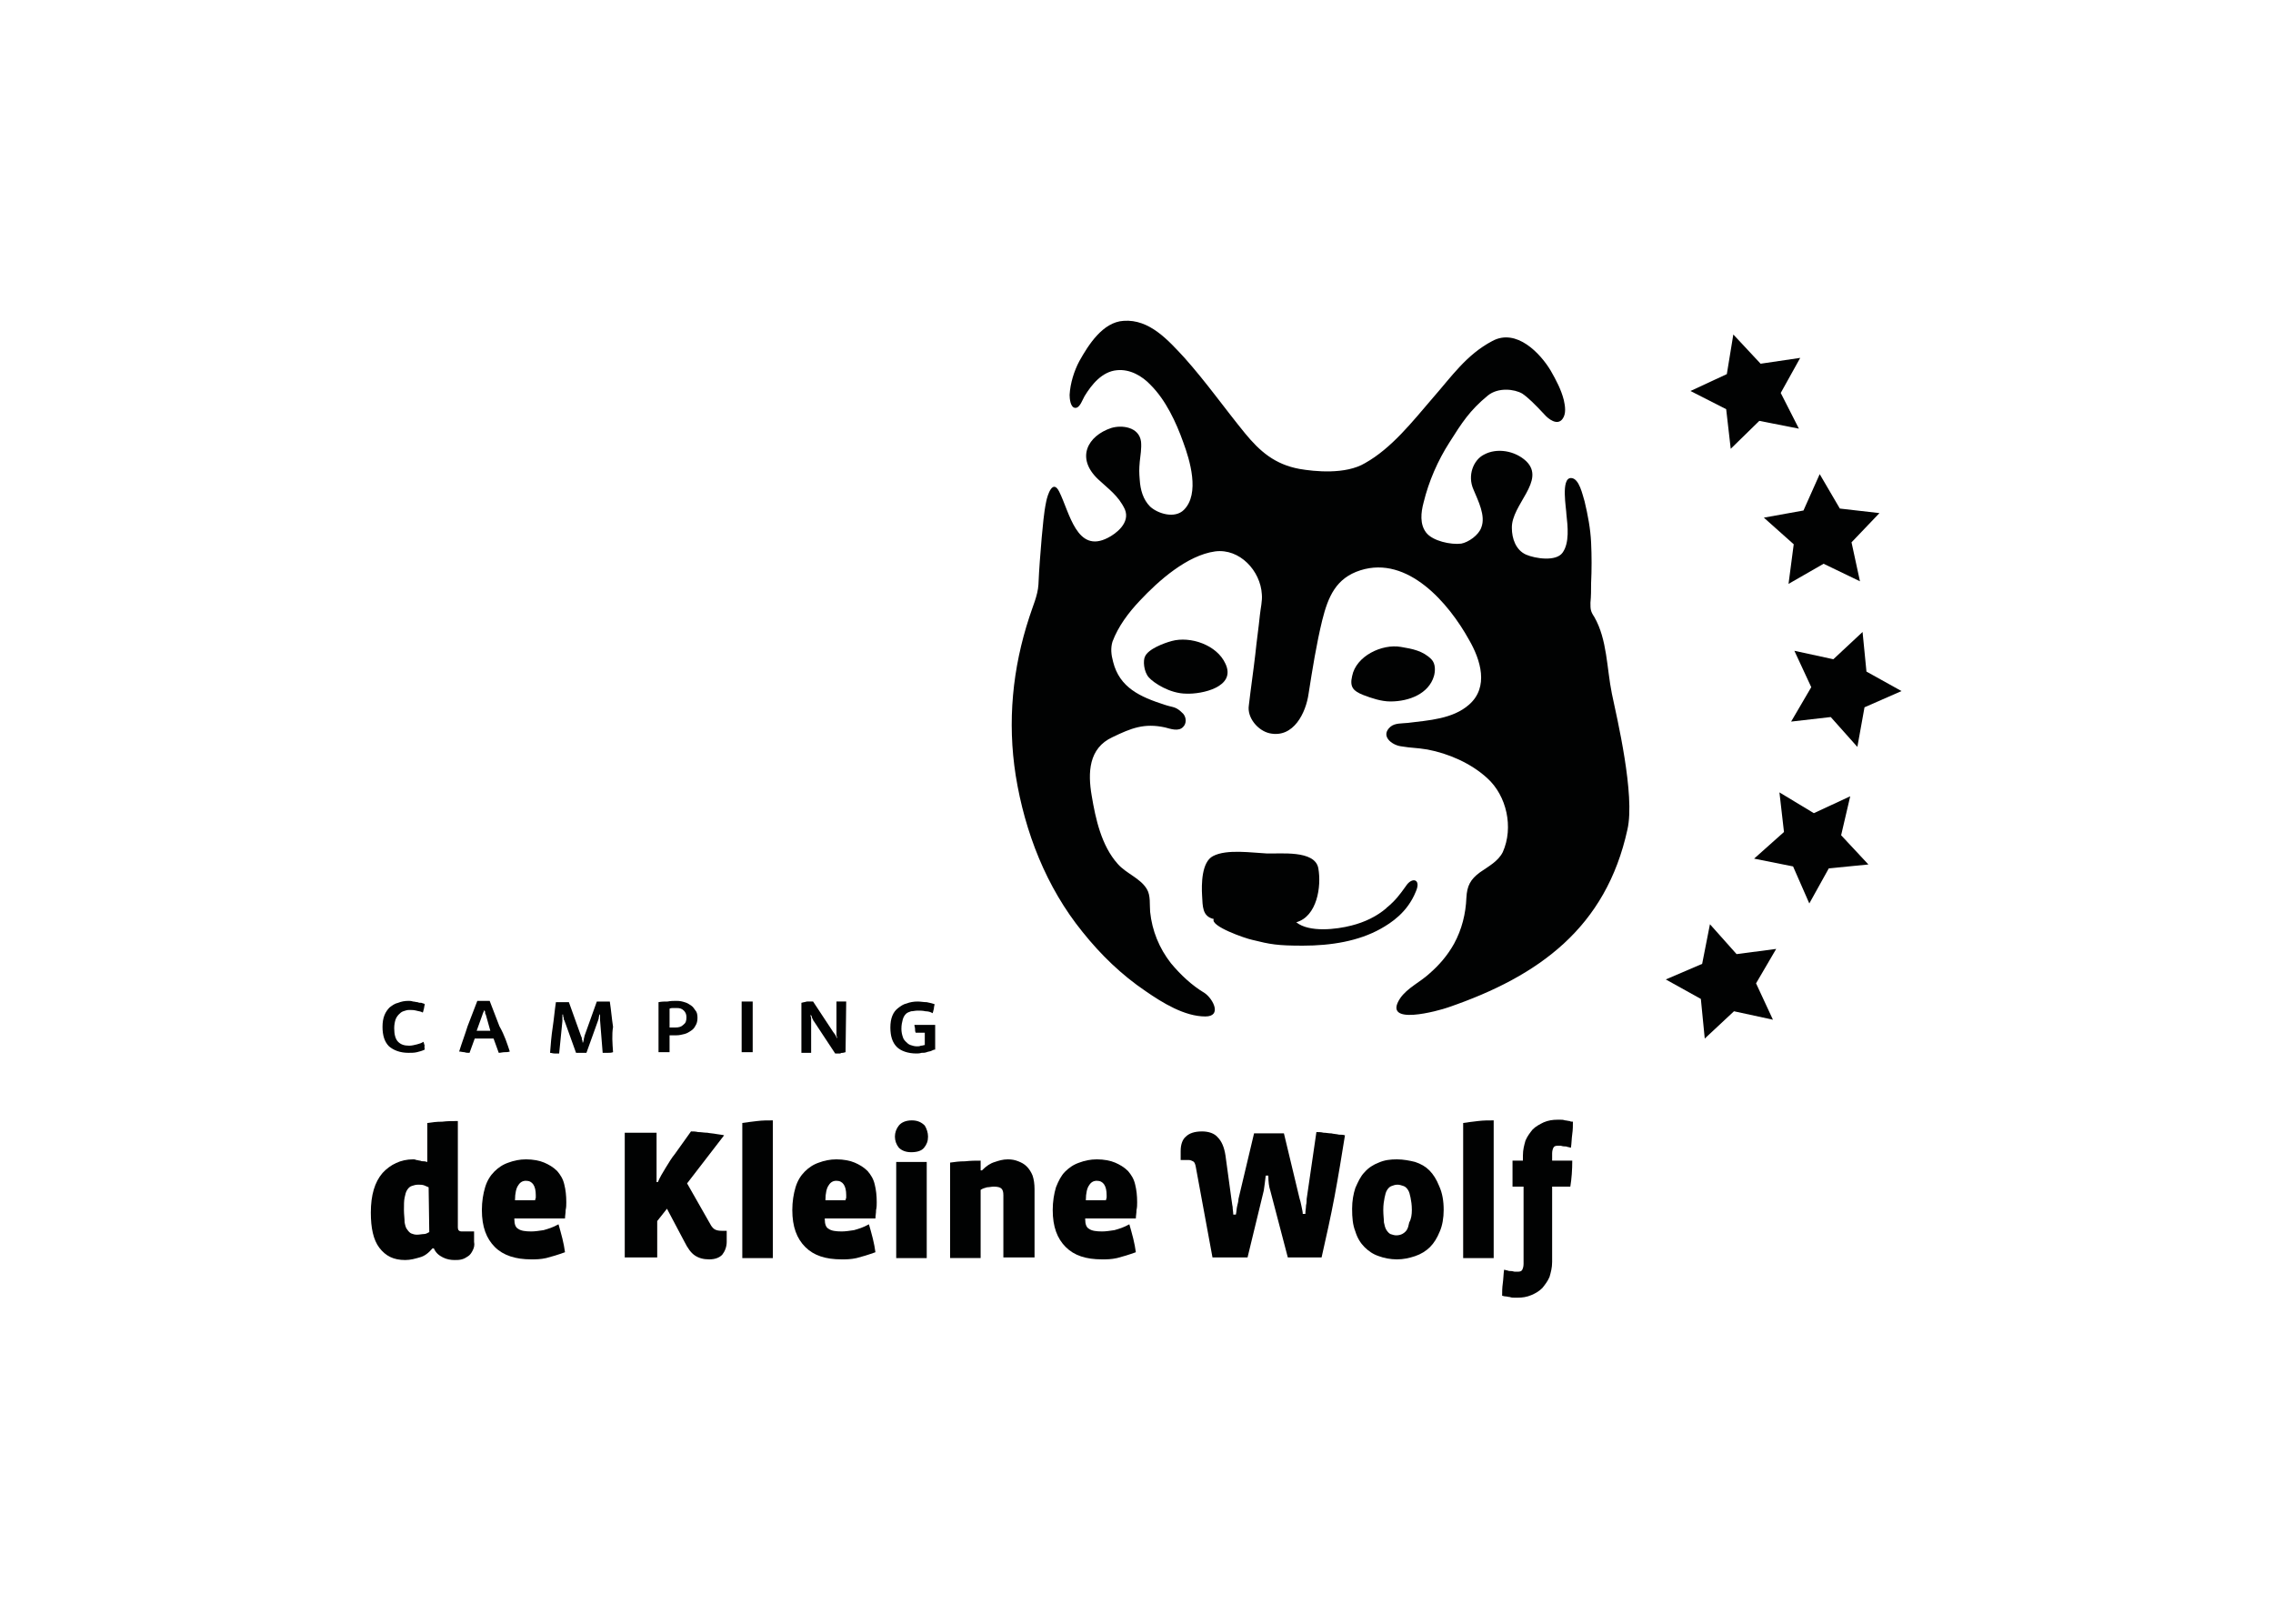 <?xml version="1.0" encoding="utf-8"?>
<!-- Generator: Adobe Illustrator 21.0.2, SVG Export Plug-In . SVG Version: 6.00 Build 0)  -->
<svg version="1.1" xmlns="http://www.w3.org/2000/svg" xmlns:xlink="http://www.w3.org/1999/xlink" x="0px" y="0px"
	 viewBox="0 0 350 250" style="enable-background:new 0 0 350 250;" xml:space="preserve">
<style type="text/css">
	.st0{fill:#010202;}
</style>
<g id="Guides">
</g>
<g id="Laag_2">
	<g>
		<path class="st0" d="M275.8,111.1l3.1-5.3l-2.6-5.6l6,1.3l4.5-4.2l0.6,6.1l5.4,3l-5.7,2.5l-1.1,6.1l-4.1-4.6L275.8,111.1
			 M280.2,73l-2.5,5.6l-6.1,1.1l4.6,4.1l-0.8,6.1l5.4-3.1l5.6,2.7l-1.3-6l4.3-4.5l-6.1-0.7L280.2,73 M266.5,69.1l4.4-4.3l6.1,1.2
			l-2.8-5.5l3-5.4l-6.1,0.9l-4.2-4.5l-1,6.1l-5.6,2.6l5.5,2.8L266.5,69.1 M256.5,150.8l5.4,3l0.6,6.1l4.5-4.2l6,1.3l-2.6-5.6
			l3.1-5.3l-6.1,0.8l-4.1-4.6l-1.2,6.1L256.5,150.8 M278.6,139.1l3-5.4l6.1-0.6l-4.2-4.5l1.4-6l-5.6,2.6L274,122l0.7,6.1l-4.6,4.1
			l6,1.2L278.6,139.1"/>
		<g>
			<path class="st0" d="M218,137.3c0.9-2-0.6-2.3-1.5-0.9c-1,1.4-1.6,2.2-2.9,3.3c0,0-0.1,0-0.1,0.1c-1.5,1.3-3.4,2.2-5.4,2.7
				c-2.3,0.6-6.5,1.1-8.5-0.5c3.2-0.9,3.9-5.5,3.4-8.3c-0.5-2.9-6-2.2-8-2.3c-2.2-0.1-6.1-0.7-8.2,0.4c-1.8,0.9-1.8,4.4-1.7,6.1
				c0.1,1.6,0,3.2,1.8,3.6c-0.6,1.1,4.9,3,5.9,3.2c2.8,0.7,3.9,0.9,7.8,0.9c4.4,0,8.6-0.7,12-2.6C214.2,142.1,216.7,140.5,218,137.3
				z"/>
			<path class="st0" d="M188.7,102.2c-1.3-2.9-5.4-4.3-8.3-3.5c-1.1,0.3-3.6,1.2-4.1,2.4c-0.3,0.6-0.2,2.3,0.6,3.2
				c0.7,0.8,3.2,2.5,5.8,2.5C185,106.9,190.4,105.8,188.7,102.2z"/>
			<path class="st0" d="M248.2,106.8c-0.8-3.9-0.7-8.3-2.7-11.8c-0.6-0.9-0.6-1.2-0.6-2.2c0.1-1,0.1-2,0.1-3c0.1-2.1,0.1-4.2,0-6.3
				c-0.1-2.1-0.5-4.2-1-6.3c-0.3-0.9-0.8-3.6-2.1-3.6c-1.6,0-0.7,4.8-0.7,5.6c0.2,1.8,0.5,4.4-0.6,5.9c-1,1.4-4.2,0.9-5.6,0.3
				c-1.6-0.7-2.2-2.5-2.2-4.1c-0.1-3.6,5.3-7.3,2.2-10.3c-1.7-1.6-4.5-2.1-6.5-1c-1.6,0.8-2.6,3.2-1.6,5.4c0.7,1.7,1.9,4,1.2,5.8
				c-0.4,1.2-2,2.3-3.1,2.5c-1.6,0.2-4.4-0.4-5.4-1.7c-1-1.3-0.8-3.1-0.4-4.6c0.8-3.3,2.2-6.5,4-9.3c1.9-3,3.1-4.9,5.9-7.2
				c1.6-1.3,4.1-1,5.3-0.3c0.9,0.6,2,1.7,3.4,3.2c0.6,0.7,2,1.8,2.8,0.7c0.6-0.8,0.4-2,0.2-2.9c-0.4-1.6-1.2-3.1-2-4.5
				c-1.6-2.7-5.3-6.6-9-4.6c-4,2.1-6.3,5.5-9.2,8.8c-3.1,3.6-6.3,7.7-10.4,10c-3,1.8-7.8,1.3-10.1,0.9c-3.8-0.7-6.1-2.7-8.4-5.5
				c-3.1-3.8-6-7.9-9.3-11.6c-2.5-2.7-5.4-6-9.4-5.7c-3.2,0.2-5.4,3.7-6.8,6.2c-0.8,1.5-1.4,3.4-1.5,5.2c0,0.5,0.1,2,0.9,2
				c0.7,0,1.1-1.3,1.4-1.8c1.1-1.8,2.7-3.8,5-4c2-0.2,3.9,0.9,5.2,2.3c2.3,2.3,3.9,5.7,5,8.8c1,2.7,2.6,7.9,0.1,10.4
				c-1.4,1.4-4,0.6-5.2-0.5c-1.1-1.1-1.5-2.6-1.6-4.1c-0.1-1.2-0.1-1.6,0-2.8c0.1-1,0.3-2,0.2-3.1c-0.3-2.3-3-2.6-4.6-2.1
				c-3.6,1.2-5.5,4.6-2,7.9c1.6,1.5,3.1,2.5,4.1,4.6c0.9,2.1-1.4,3.8-2.6,4.4c-4.8,2.5-5.9-3.9-7.5-7.1c-1-2-1.8,0.5-2,1.5
				c-0.4,1.9-0.5,3.7-0.7,5.6c-0.2,2.4-0.4,4.8-0.5,7.2c-0.1,1.7-0.9,3.4-1.4,5c-2.6,7.9-3.4,16.1-2.1,24.4
				c1.4,8.7,4.7,17.2,10.3,24.1c2.8,3.5,6,6.6,9.7,9.1c2.6,1.8,6,3.9,9.2,3.9c2.6,0,1.2-2.7-0.1-3.6c-2-1.2-3.7-2.8-5.2-4.6
				c-1.8-2.3-2.9-5-3.2-7.9c-0.1-1.1,0.1-2.5-0.5-3.5c-1-1.7-3.2-2.4-4.5-3.9c-2.5-2.8-3.4-6.9-4-10.5c-0.6-3.5-0.5-7.3,3.2-9
				c2.9-1.4,4.9-2.2,8.1-1.5c0.8,0.2,2.1,0.7,2.8-0.1c0.5-0.5,0.5-1.4,0-2c-1.2-1.2-1.4-0.9-2.9-1.4c-3.7-1.2-6.9-2.6-7.9-6.6
				c-0.3-1.1-0.4-2.1-0.1-3.1c0.9-2.4,2.5-4.5,4.2-6.3c2.9-3.1,7.3-7,11.6-7.6c3.8-0.5,7,3,7.2,6.6c0.1,1-0.2,2.2-0.3,3.2
				c-0.2,2-0.5,4-0.7,6c-0.3,2.6-0.7,5.3-1,7.9c-0.3,1.9,1.4,3.9,3.2,4.3c3.7,0.8,5.6-3.2,6-6.1c0.6-3.8,1.2-7.6,2.1-11.3
				c0.9-3.6,2.1-6.5,5.9-7.7c7.3-2.3,13.6,5.1,16.7,10.7c1.8,3.1,3.1,7.3,0,10c-2.5,2.2-6.2,2.4-9.4,2.8c-0.9,0.1-2,0-2.7,0.6
				c-1.6,1.4,0.2,2.8,1.6,3c1.8,0.3,2.3,0.2,4.1,0.5c3.2,0.6,6.7,2.1,9.2,4.4c3,2.7,4.1,7.6,2.4,11.4c-0.7,1.4-2.2,2.2-3.5,3.1
				c-1.5,1.1-2,2.1-2.1,3.9c-0.1,2.5-0.7,4.9-1.9,7.1c-1,1.8-2.3,3.3-3.8,4.6c-1.4,1.3-3.4,2.2-4.5,3.8c-2.9,4.4,6,1.9,7.4,1.4
				c14-4.8,24.3-12.3,27.6-27.4C251.8,122.4,249,110.6,248.2,106.8z"/>
			<path class="st0" d="M220.8,104.1c0.2-0.7,0.3-1.9-0.4-2.6c-1.3-1.3-2.9-1.6-4.7-1.9c-2.9-0.5-6.9,1.4-7.5,4.5
				c-0.4,1.7,0.2,2.3,1.7,2.9c1.3,0.5,2.8,1,4.2,1C217,108,220,106.8,220.8,104.1z"/>
		</g>
		<g>
			<path class="st0" d="M65.4,161.6c-0.4,0.2-0.8,0.3-1.2,0.4s-0.9,0.1-1.3,0.1c-1.3,0-2.3-0.4-3-1c-0.7-0.7-1-1.7-1-3
				c0-0.7,0.1-1.3,0.3-1.8c0.2-0.5,0.5-0.9,0.8-1.2c0.4-0.3,0.8-0.6,1.3-0.7c0.5-0.2,1-0.3,1.6-0.3c0.2,0,0.4,0,0.7,0.1
				c0.2,0,0.5,0.1,0.7,0.1c0.2,0.1,0.4,0.1,0.6,0.1c0.2,0.1,0.4,0.1,0.5,0.2c0,0.2-0.1,0.4-0.1,0.6c-0.1,0.3-0.1,0.5-0.2,0.7
				c-0.3-0.2-0.7-0.2-1-0.3c-0.4-0.1-0.7-0.1-1.1-0.1c-0.3,0-0.6,0.1-0.9,0.2c-0.3,0.1-0.5,0.3-0.7,0.5c-0.2,0.2-0.4,0.5-0.5,0.8
				s-0.2,0.8-0.2,1.3c0,1,0.2,1.7,0.6,2.1c0.4,0.4,0.9,0.6,1.7,0.6c0.4,0,0.8-0.1,1.2-0.2c0.4-0.1,0.7-0.2,1-0.4
				c0.1,0.2,0.1,0.4,0.2,0.6C65.3,161.1,65.4,161.4,65.4,161.6z"/>
			<path class="st0" d="M78.5,161.9c-0.3,0.1-0.5,0.1-0.8,0.1c-0.3,0-0.6,0.1-0.9,0.1l-0.8-2.2h-2.9l-0.8,2.2c-0.3,0-0.5,0-0.8-0.1
				c-0.3,0-0.5-0.1-0.8-0.1c0.4-1.3,0.9-2.6,1.3-3.9c0.5-1.3,1-2.6,1.5-3.9h1.9c0.5,1.3,1,2.6,1.5,3.9
				C77.7,159.4,78.1,160.7,78.5,161.9z M74.8,156.2c-0.1-0.1-0.1-0.2-0.1-0.3c0-0.1,0-0.2-0.1-0.3h-0.1c0,0.1,0,0.2-0.1,0.3
				c0,0.1-0.1,0.2-0.1,0.3l-0.9,2.5h2.1L74.8,156.2z"/>
			<path class="st0" d="M94.4,162c-0.3,0.1-0.5,0.1-0.8,0.1c-0.3,0-0.6,0-0.8,0l-0.4-5c0-0.1,0-0.1,0-0.2c0-0.1,0-0.2,0-0.2
				c0-0.1,0-0.2,0-0.3c0-0.1,0-0.2,0-0.2h-0.1c0,0.2-0.1,0.3-0.1,0.5s-0.1,0.3-0.1,0.4l-1.8,5h-1.6l-1.8-5c-0.1-0.1-0.1-0.2-0.1-0.4
				c-0.1-0.2-0.1-0.3-0.1-0.5h-0.1c0,0.1,0,0.1,0,0.2s0,0.2,0,0.3c0,0.1,0,0.2,0,0.3c0,0.1,0,0.2,0,0.2l-0.5,5c-0.2,0-0.5,0-0.7,0
				c-0.3,0-0.5-0.1-0.7-0.1c0.1-1.3,0.2-2.6,0.4-3.9c0.2-1.3,0.3-2.6,0.5-3.9h2l1.9,5.3c0.1,0.1,0.1,0.3,0.1,0.4
				c0.1,0.2,0.1,0.3,0.1,0.5h0.1c0-0.2,0.1-0.3,0.1-0.5c0-0.2,0.1-0.3,0.1-0.5l1.9-5.3h2c0.2,1.3,0.3,2.6,0.5,3.9
				C94.2,159.3,94.3,160.6,94.4,162z"/>
			<path class="st0" d="M107.4,156.7c0,0.5-0.1,0.9-0.3,1.2c-0.2,0.4-0.4,0.6-0.7,0.8s-0.6,0.4-1,0.5c-0.4,0.1-0.8,0.2-1.2,0.2h-1.1
				v2.6h-1.7v-7.7c0.5-0.1,0.9-0.1,1.4-0.1c0.5-0.1,0.9-0.1,1.4-0.1c0.5,0,0.9,0.1,1.2,0.2c0.4,0.1,0.7,0.3,1,0.5
				c0.3,0.2,0.5,0.5,0.7,0.8C107.3,155.8,107.4,156.2,107.4,156.7z M105.7,156.6c0-0.5-0.2-0.8-0.4-1c-0.3-0.3-0.6-0.4-1.1-0.4
				c-0.2,0-0.3,0-0.5,0c-0.2,0-0.4,0-0.6,0.1v2.9h0.9c0.5,0,0.9-0.1,1.2-0.4C105.6,157.5,105.7,157.2,105.7,156.6z"/>
			<path class="st0" d="M114.2,162v-7.8h1.7v7.8H114.2z"/>
			<path class="st0" d="M130.2,162c-0.1,0-0.3,0.1-0.4,0.1c-0.2,0-0.3,0-0.4,0.1c-0.2,0-0.3,0-0.4,0c-0.2,0-0.3,0-0.4,0l-3.3-5
				c-0.1-0.1-0.1-0.1-0.1-0.2c-0.1-0.1-0.1-0.2-0.1-0.2c-0.1-0.1-0.1-0.2-0.1-0.3c-0.1-0.1-0.1-0.2-0.1-0.2h-0.1
				c0,0.2,0.1,0.3,0.1,0.5s0,0.3,0,0.4v4.9h-1.5v-7.7c0.1,0,0.3-0.1,0.4-0.1c0.2,0,0.3-0.1,0.5-0.1c0.2,0,0.3,0,0.5,0
				c0.2,0,0.3,0,0.4,0l3.1,4.7c0.1,0.1,0.2,0.3,0.3,0.4c0.1,0.2,0.2,0.3,0.2,0.5h0.1c0-0.1-0.1-0.3-0.1-0.5s0-0.4,0-0.5v-4.6h1.5
				L130.2,162L130.2,162z"/>
			<path class="st0" d="M143.4,161.8c-0.2,0.1-0.5,0.1-0.7,0.2c-0.3,0.1-0.5,0.1-0.8,0.1c-0.3,0.1-0.6,0.1-0.8,0.1
				c-1.3,0-2.4-0.4-3-1c-0.7-0.7-1-1.7-1-3c0-0.7,0.1-1.3,0.3-1.8c0.2-0.5,0.5-0.9,0.9-1.2c0.4-0.3,0.8-0.6,1.3-0.7
				c0.5-0.2,1.1-0.3,1.7-0.3c0.5,0,0.9,0.1,1.4,0.1c0.5,0.1,0.9,0.2,1.2,0.3c0,0.2-0.1,0.4-0.1,0.7c-0.1,0.3-0.1,0.5-0.2,0.7
				c-0.3-0.2-0.7-0.3-1.1-0.3c-0.4-0.1-0.8-0.1-1.2-0.1s-0.7,0.1-1,0.1c-0.3,0.1-0.6,0.2-0.8,0.4s-0.4,0.5-0.5,0.9s-0.2,0.8-0.2,1.4
				c0,0.5,0.1,0.9,0.2,1.2c0.1,0.4,0.3,0.6,0.5,0.8s0.4,0.4,0.7,0.5c0.3,0.1,0.6,0.2,1,0.2c0.2,0,0.4,0,0.6-0.1
				c0.3,0,0.4-0.1,0.6-0.1V159H141c-0.1-0.2-0.1-0.4-0.1-0.6c0-0.2-0.1-0.4-0.1-0.6h3.2v3.8C143.8,161.6,143.6,161.7,143.4,161.8z"
				/>
			<path class="st0" d="M72.8,192.5c-0.2,0.4-0.4,0.7-0.7,0.9c-0.3,0.2-0.6,0.4-1,0.5S70.4,194,70,194c-0.6,0-1.2-0.1-1.8-0.4
				c-0.6-0.3-1.1-0.7-1.4-1.4h-0.2c-0.6,0.7-1.2,1.2-2,1.4c-0.7,0.2-1.4,0.4-2.2,0.4c-1.8,0-3-0.6-4-1.9c-0.9-1.2-1.3-3-1.3-5.4
				c0-2.7,0.6-4.7,1.8-6.1c1.2-1.3,2.8-2.1,4.7-2.1c0.2,0,0.3,0,0.5,0.1c0.2,0,0.4,0.1,0.6,0.1c0.2,0.1,0.4,0.1,0.6,0.1
				s0.4,0.1,0.5,0.1v-6c0.7-0.1,1.4-0.2,2.3-0.2c0.8-0.1,1.6-0.1,2.4-0.1V189c0,0.4,0.2,0.6,0.6,0.6H73v1.6
				C73.1,191.7,73,192.1,72.8,192.5z M66,182.8c-0.2-0.1-0.5-0.2-0.7-0.3c-0.3-0.1-0.6-0.1-0.9-0.1c-0.4,0-0.7,0.1-1,0.2
				c-0.3,0.1-0.5,0.3-0.7,0.6c-0.2,0.3-0.3,0.7-0.4,1.2c-0.1,0.5-0.1,1.1-0.1,1.9c0,0.7,0.1,1.3,0.1,1.9c0.1,0.5,0.2,0.9,0.4,1.1
				c0.2,0.3,0.4,0.5,0.6,0.6c0.3,0.1,0.5,0.2,0.9,0.2c0.4,0,0.8-0.1,1.1-0.1s0.6-0.2,0.8-0.3L66,182.8L66,182.8z"/>
			<path class="st0" d="M87.2,185.1c0,0.4,0,0.8-0.1,1.2c0,0.5-0.1,0.9-0.1,1.3h-7.8v0.1c0,0.8,0.2,1.3,0.6,1.5
				c0.4,0.3,1.1,0.4,2,0.4c0.6,0,1.2-0.1,1.9-0.2c0.7-0.2,1.4-0.4,2.3-0.9c0.2,0.7,0.4,1.4,0.6,2.2c0.2,0.8,0.3,1.4,0.4,2.1
				c-1.1,0.4-2.1,0.7-2.9,0.9c-0.9,0.2-1.6,0.2-2.3,0.2c-2.4,0-4.3-0.6-5.6-1.9c-1.3-1.3-2-3.1-2-5.7c0-1.3,0.2-2.5,0.5-3.5
				s0.8-1.8,1.4-2.4c0.6-0.6,1.3-1.1,2.2-1.4c0.8-0.3,1.7-0.5,2.7-0.5c1.1,0,2.1,0.2,2.8,0.5s1.4,0.7,2,1.3c0.5,0.6,0.9,1.2,1.1,2.1
				C87.1,183.2,87.2,184.1,87.2,185.1z M81,181.8c-0.5,0-0.9,0.2-1.2,0.7c-0.3,0.4-0.5,1.2-0.5,2.3h3.1c0-0.2,0.1-0.3,0.1-0.4
				s0-0.3,0-0.4C82.5,182.6,82,181.8,81,181.8z"/>
			<path class="st0" d="M111.9,191.2c0,0.8-0.3,1.5-0.7,2c-0.5,0.5-1.2,0.7-2,0.7c-0.9,0-1.6-0.2-2.2-0.6c-0.6-0.4-1.1-1.1-1.6-2.1
				l-2.7-5.1l-1.5,1.9v5.6h-5v-19.2h4.9v7.6h0.2c0.3-0.7,0.7-1.4,1.2-2.2c0.5-0.8,0.9-1.5,1.4-2.1l2.5-3.5c0.3,0,0.7,0,1.1,0.1
				c0.5,0,0.9,0.1,1.4,0.1c0.5,0.1,0.9,0.1,1.4,0.2c0.5,0.1,0.9,0.1,1.2,0.2l-5.7,7.4l3.7,6.5c0.2,0.3,0.4,0.5,0.6,0.6
				c0.2,0.1,0.5,0.2,1,0.2h0.8L111.9,191.2L111.9,191.2z"/>
			<path class="st0" d="M114.3,193.7v-20.8c0.7-0.1,1.4-0.2,2.3-0.3c0.8-0.1,1.6-0.1,2.4-0.1v21.2H114.3z"/>
			<path class="st0" d="M135,185.1c0,0.4,0,0.8-0.1,1.2c0,0.5-0.1,0.9-0.1,1.3H127v0.1c0,0.8,0.2,1.3,0.6,1.5c0.4,0.3,1.1,0.4,2,0.4
				c0.6,0,1.2-0.1,1.9-0.2c0.7-0.2,1.4-0.4,2.3-0.9c0.2,0.7,0.4,1.4,0.6,2.2c0.2,0.8,0.3,1.4,0.4,2.1c-1.1,0.4-2.1,0.7-2.9,0.9
				c-0.9,0.2-1.6,0.2-2.3,0.2c-2.5,0-4.3-0.6-5.6-1.9s-2-3.1-2-5.7c0-1.3,0.2-2.5,0.5-3.5s0.8-1.8,1.4-2.4c0.6-0.6,1.3-1.1,2.2-1.4
				c0.8-0.3,1.7-0.5,2.7-0.5c1.1,0,2.1,0.2,2.8,0.5s1.4,0.7,2,1.3c0.5,0.6,0.9,1.2,1.1,2.1C134.9,183.2,135,184.1,135,185.1z
				 M128.8,181.8c-0.5,0-0.9,0.2-1.2,0.7c-0.3,0.4-0.5,1.2-0.5,2.3h3.1c0-0.2,0.1-0.3,0.1-0.4s0-0.3,0-0.4
				C130.3,182.6,129.8,181.8,128.8,181.8z"/>
			<path class="st0" d="M142.9,175c0,0.7-0.2,1.2-0.6,1.7c-0.4,0.5-1.1,0.7-2,0.7s-1.5-0.3-1.9-0.7c-0.4-0.5-0.6-1.1-0.6-1.7
				c0-0.6,0.2-1.2,0.6-1.7c0.4-0.5,1.1-0.8,2-0.8c0.9,0,1.5,0.3,2,0.8C142.7,173.8,142.9,174.4,142.9,175z M138,193.7v-14.8h4.7
				v14.8H138z"/>
			<path class="st0" d="M154.5,193.7V184c0-0.5-0.1-0.8-0.3-1c-0.2-0.2-0.6-0.3-1.2-0.3c-0.3,0-0.7,0.1-1,0.1
				c-0.4,0.1-0.7,0.2-1,0.4v10.5h-4.7V179c0.7-0.1,1.4-0.2,2.3-0.2c0.9-0.1,1.6-0.1,2.4-0.1v1.5h0.2c0.7-0.7,1.3-1.1,2-1.3
				c0.6-0.2,1.2-0.4,2-0.4c0.6,0,1.1,0.1,1.6,0.3c0.5,0.2,0.9,0.4,1.3,0.8c0.4,0.4,0.7,0.9,0.9,1.4c0.2,0.6,0.3,1.3,0.3,2.1v10.5
				H154.5z"/>
			<path class="st0" d="M175.1,185.1c0,0.4,0,0.8-0.1,1.2c0,0.5-0.1,0.9-0.1,1.3h-7.8v0.1c0,0.8,0.2,1.3,0.6,1.5
				c0.4,0.3,1.1,0.4,2,0.4c0.6,0,1.2-0.1,1.9-0.2c0.7-0.2,1.4-0.4,2.3-0.9c0.2,0.7,0.4,1.4,0.6,2.2c0.2,0.8,0.3,1.4,0.4,2.1
				c-1.1,0.4-2.1,0.7-2.9,0.9c-0.9,0.2-1.6,0.2-2.3,0.2c-2.5,0-4.3-0.6-5.6-1.9s-2-3.1-2-5.7c0-1.3,0.2-2.5,0.5-3.5
				c0.4-1,0.8-1.8,1.4-2.4c0.6-0.6,1.3-1.1,2.2-1.4c0.8-0.3,1.7-0.5,2.7-0.5c1.1,0,2.1,0.2,2.8,0.5s1.4,0.7,2,1.3
				c0.5,0.6,0.9,1.2,1.1,2.1C175,183.2,175.1,184.1,175.1,185.1z M168.9,181.8c-0.5,0-0.9,0.2-1.2,0.7c-0.3,0.4-0.5,1.2-0.5,2.3h3.1
				c0-0.2,0.1-0.3,0.1-0.4s0-0.3,0-0.4C170.4,182.6,169.9,181.8,168.9,181.8z"/>
			<path class="st0" d="M207.1,174.8c-0.5,3.1-1,6.2-1.6,9.4c-0.6,3.2-1.3,6.3-2,9.4h-5.2l-2.7-10.3c-0.2-0.6-0.3-1.3-0.3-2.3h-0.4
				c-0.1,0.9-0.2,1.6-0.3,2.3l-2.5,10.3h-5.4l-2.6-14.1c-0.1-0.4-0.2-0.6-0.4-0.7c-0.2-0.1-0.4-0.2-0.7-0.2h-1.2v-1.4
				c0-1,0.3-1.8,0.8-2.2c0.5-0.5,1.3-0.8,2.5-0.8c1,0,1.9,0.3,2.4,0.9c0.6,0.6,1,1.5,1.2,2.8l0.9,6.6c0.1,0.5,0.1,0.9,0.2,1.3
				c0,0.4,0.1,0.8,0.1,1.2h0.4c0.1-0.4,0.1-0.9,0.2-1.3c0.1-0.4,0.2-0.8,0.2-1.1l2.4-10.1h4.6l2.4,10c0.1,0.3,0.2,0.7,0.3,1.2
				c0.1,0.5,0.2,0.9,0.2,1.2h0.4c0-0.5,0.1-0.9,0.1-1.3c0.1-0.4,0.1-0.8,0.1-1l1.5-10.3c0.4,0,0.7,0,1.1,0.1c0.4,0,0.8,0.1,1.2,0.1
				c0.4,0.1,0.8,0.1,1.2,0.2C206.5,174.7,206.8,174.7,207.1,174.8z"/>
			<path class="st0" d="M222.3,186.3c0,1.2-0.2,2.4-0.6,3.3c-0.4,1-0.9,1.8-1.5,2.4s-1.4,1.1-2.3,1.4c-0.9,0.3-1.8,0.5-2.8,0.5
				c-1,0-2-0.2-2.8-0.5c-0.9-0.3-1.6-0.8-2.2-1.4c-0.6-0.6-1.1-1.4-1.4-2.4c-0.4-1-0.5-2.1-0.5-3.5c0-1.2,0.2-2.3,0.5-3.2
				c0.4-0.9,0.8-1.8,1.4-2.4c0.6-0.7,1.4-1.2,2.2-1.5c0.9-0.4,1.8-0.5,2.8-0.5c1,0,2,0.2,2.8,0.4c0.9,0.3,1.6,0.7,2.2,1.3
				c0.6,0.6,1.1,1.4,1.5,2.4C222.1,183.7,222.3,184.9,222.3,186.3z M217.4,186.3c0-0.8-0.1-1.4-0.2-1.9c-0.1-0.5-0.2-0.9-0.4-1.2
				s-0.4-0.5-0.7-0.6c-0.3-0.1-0.6-0.2-0.9-0.2c-0.4,0-0.6,0.1-0.9,0.2s-0.5,0.3-0.7,0.6c-0.2,0.3-0.3,0.7-0.4,1.2
				c-0.1,0.5-0.2,1.1-0.2,1.9s0.1,1.4,0.1,1.9c0.1,0.5,0.2,0.9,0.4,1.2c0.2,0.3,0.4,0.5,0.6,0.6c0.3,0.1,0.6,0.2,0.9,0.2
				c0.4,0,0.7-0.1,0.9-0.2s0.5-0.3,0.7-0.6c0.2-0.3,0.3-0.7,0.4-1.2C217.3,187.7,217.4,187,217.4,186.3z"/>
			<path class="st0" d="M225.3,193.7v-20.8c0.7-0.1,1.4-0.2,2.3-0.3c0.8-0.1,1.6-0.1,2.4-0.1v21.2H225.3z"/>
			<path class="st0" d="M242.2,172.7c0,0.6,0,1.2-0.1,1.9c-0.1,0.7-0.1,1.4-0.2,2.1c-0.2,0-0.3-0.1-0.5-0.1
				c-0.2-0.1-0.4-0.1-0.6-0.1c-0.2,0-0.4-0.1-0.5-0.1s-0.3,0-0.4,0c-0.4,0-0.6,0.1-0.7,0.3c-0.1,0.2-0.2,0.5-0.2,0.9v1.1h3.1
				c0,1.4-0.1,2.8-0.3,4h-2.8v11.6c0,0.9-0.2,1.6-0.4,2.3c-0.3,0.7-0.7,1.2-1.1,1.7c-0.5,0.5-1,0.8-1.7,1.1
				c-0.7,0.3-1.4,0.4-2.1,0.4c-0.2,0-0.3,0-0.5,0c-0.2,0-0.5,0-0.7-0.1c-0.2,0-0.5-0.1-0.7-0.1c-0.2,0-0.4-0.1-0.5-0.1
				c0-0.6,0-1.2,0.1-1.9c0.1-0.7,0.1-1.4,0.2-2.1c0.2,0,0.3,0.1,0.5,0.1c0.2,0.1,0.4,0.1,0.6,0.1c0.2,0,0.4,0.1,0.6,0.1
				c0.2,0,0.3,0,0.4,0c0.4,0,0.6-0.1,0.7-0.3c0.1-0.2,0.2-0.5,0.2-0.9v-11.9h-1.7v-4h1.6v-0.8c0-0.9,0.2-1.6,0.4-2.3
				c0.3-0.7,0.7-1.2,1.1-1.7c0.5-0.5,1.1-0.8,1.7-1.1c0.7-0.3,1.4-0.4,2.1-0.4c0.2,0,0.3,0,0.5,0s0.4,0,0.7,0.1
				c0.2,0,0.5,0.1,0.7,0.1C241.8,172.7,242.1,172.7,242.2,172.7z"/>
		</g>
	</g>
</g>
</svg>
